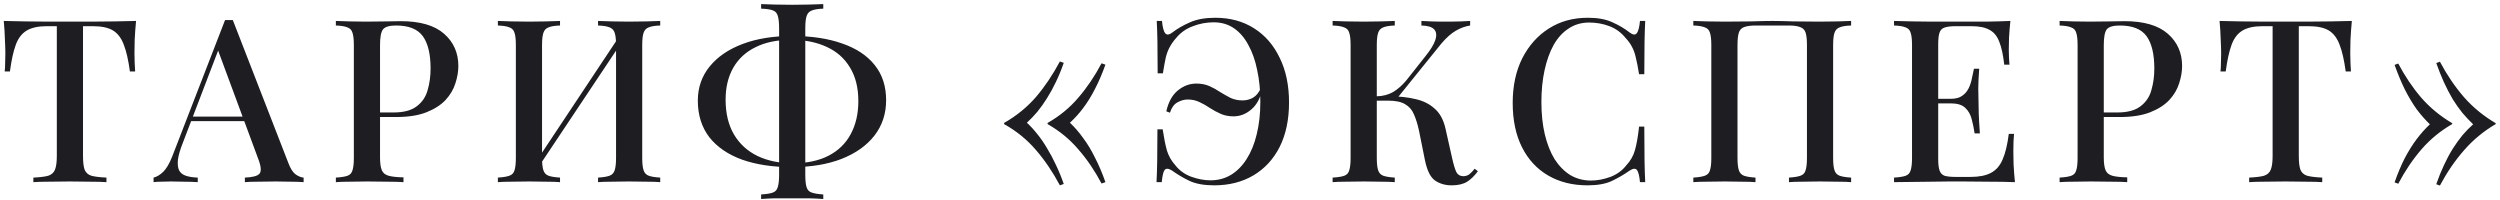 <?xml version="1.0" encoding="UTF-8"?> <svg xmlns="http://www.w3.org/2000/svg" width="549" height="44" viewBox="0 0 549 44" fill="none"> <path d="M29.878 4.6C29.744 6 29.644 7.367 29.578 8.7C29.544 10 29.528 11 29.528 11.7C29.528 12.467 29.544 13.2 29.578 13.9C29.611 14.6 29.644 15.2 29.678 15.7H28.528C28.194 13.2 27.744 11.233 27.178 9.8C26.644 8.367 25.861 7.333 24.828 6.7C23.794 6.067 22.311 5.75 20.378 5.75H18.228V34.25C18.228 35.583 18.344 36.583 18.578 37.25C18.844 37.917 19.344 38.367 20.078 38.6C20.844 38.8 21.944 38.933 23.378 39V40C22.444 39.933 21.244 39.9 19.778 39.9C18.311 39.867 16.811 39.85 15.278 39.85C13.678 39.85 12.161 39.867 10.728 39.9C9.328 39.9 8.194 39.933 7.328 40V39C8.761 38.933 9.844 38.8 10.578 38.6C11.311 38.367 11.811 37.917 12.078 37.25C12.344 36.583 12.478 35.583 12.478 34.25V5.75H10.278C8.411 5.75 6.944 6.067 5.878 6.7C4.811 7.333 4.011 8.367 3.478 9.8C2.944 11.233 2.511 13.2 2.178 15.7H1.028C1.094 15.2 1.128 14.6 1.128 13.9C1.161 13.2 1.178 12.467 1.178 11.7C1.178 11 1.144 10 1.078 8.7C1.044 7.367 0.961 6 0.828 4.6C2.261 4.633 3.828 4.667 5.528 4.7C7.228 4.733 8.944 4.75 10.678 4.75C12.411 4.75 13.978 4.75 15.378 4.75C16.778 4.75 18.328 4.75 20.028 4.75C21.728 4.75 23.444 4.733 25.178 4.7C26.911 4.667 28.478 4.633 29.878 4.6ZM51.125 4.4L63.325 35.8C63.791 37.033 64.325 37.867 64.925 38.3C65.558 38.733 66.141 38.967 66.675 39V40C65.875 39.933 64.925 39.9 63.825 39.9C62.758 39.867 61.675 39.85 60.575 39.85C59.175 39.85 57.875 39.867 56.675 39.9C55.475 39.9 54.508 39.933 53.775 40V39C55.475 38.933 56.541 38.65 56.975 38.15C57.441 37.617 57.341 36.5 56.675 34.8L47.675 10.5L48.475 9.6L40.175 31.3C39.575 32.8 39.208 34.05 39.075 35.05C38.975 36.05 39.058 36.833 39.325 37.4C39.625 37.967 40.125 38.367 40.825 38.6C41.525 38.833 42.391 38.967 43.425 39V40C42.425 39.933 41.408 39.9 40.375 39.9C39.375 39.867 38.425 39.85 37.525 39.85C36.725 39.85 36.008 39.867 35.375 39.9C34.775 39.9 34.225 39.933 33.725 40V39C34.425 38.833 35.125 38.417 35.825 37.75C36.525 37.083 37.191 35.95 37.825 34.35L49.425 4.4C49.691 4.4 49.975 4.4 50.275 4.4C50.575 4.4 50.858 4.4 51.125 4.4ZM56.375 25.6V26.6H41.475L41.975 25.6H56.375ZM73.755 4.6C74.521 4.633 75.505 4.667 76.705 4.7C77.938 4.733 79.155 4.75 80.355 4.75C81.955 4.75 83.471 4.733 84.905 4.7C86.371 4.667 87.405 4.65 88.005 4.65C92.238 4.65 95.405 5.567 97.505 7.4C99.605 9.233 100.655 11.6 100.655 14.5C100.655 15.7 100.438 16.967 100.005 18.3C99.605 19.6 98.888 20.817 97.855 21.95C96.821 23.05 95.421 23.95 93.655 24.65C91.888 25.35 89.638 25.7 86.905 25.7H82.005V24.7H86.405C88.638 24.7 90.338 24.25 91.505 23.35C92.705 22.45 93.505 21.267 93.905 19.8C94.338 18.333 94.555 16.75 94.555 15.05C94.555 11.883 93.988 9.517 92.855 7.95C91.721 6.383 89.755 5.6 86.955 5.6C85.521 5.6 84.571 5.883 84.105 6.45C83.671 7.017 83.455 8.167 83.455 9.9V34.6C83.455 35.833 83.588 36.767 83.855 37.4C84.121 38 84.621 38.4 85.355 38.6C86.088 38.8 87.171 38.917 88.605 38.95V40C87.705 39.933 86.538 39.9 85.105 39.9C83.671 39.867 82.188 39.85 80.655 39.85C79.321 39.85 78.038 39.867 76.805 39.9C75.605 39.9 74.588 39.933 73.755 40V39C74.888 38.933 75.738 38.8 76.305 38.6C76.871 38.4 77.238 38 77.405 37.4C77.605 36.8 77.705 35.9 77.705 34.7V9.9C77.705 8.667 77.605 7.767 77.405 7.2C77.238 6.6 76.855 6.2 76.255 6C75.688 5.767 74.855 5.633 73.755 5.6V4.6ZM122.983 4.6V5.6C121.883 5.633 121.049 5.767 120.483 6C119.916 6.2 119.533 6.6 119.333 7.2C119.133 7.767 119.033 8.667 119.033 9.9V34.7C119.033 35.9 119.133 36.8 119.333 37.4C119.533 38 119.916 38.4 120.483 38.6C121.049 38.8 121.883 38.933 122.983 39V40C122.183 39.933 121.166 39.9 119.933 39.9C118.733 39.867 117.499 39.85 116.233 39.85C114.833 39.85 113.516 39.867 112.283 39.9C111.083 39.9 110.099 39.933 109.333 40V39C110.433 38.933 111.266 38.8 111.833 38.6C112.433 38.4 112.816 38 112.983 37.4C113.183 36.8 113.283 35.9 113.283 34.7V9.9C113.283 8.667 113.183 7.767 112.983 7.2C112.816 6.6 112.433 6.2 111.833 6C111.266 5.767 110.433 5.633 109.333 5.6V4.6C110.099 4.633 111.083 4.667 112.283 4.7C113.516 4.733 114.833 4.75 116.233 4.75C117.499 4.75 118.733 4.733 119.933 4.7C121.166 4.667 122.183 4.633 122.983 4.6ZM136.183 7.7C136.183 7.7 136.166 7.883 136.133 8.25C136.133 8.583 136.133 8.933 136.133 9.3C136.133 9.667 136.133 9.85 136.133 9.85L117.233 38.2L117.183 36.3L136.183 7.7ZM144.983 4.6V5.6C143.883 5.633 143.049 5.767 142.483 6C141.916 6.2 141.533 6.6 141.333 7.2C141.133 7.767 141.033 8.667 141.033 9.9V34.7C141.033 35.9 141.133 36.8 141.333 37.4C141.533 38 141.916 38.4 142.483 38.6C143.049 38.8 143.883 38.933 144.983 39V40C144.249 39.933 143.266 39.9 142.033 39.9C140.799 39.867 139.483 39.85 138.083 39.85C136.883 39.85 135.649 39.867 134.383 39.9C133.149 39.9 132.133 39.933 131.333 40V39C132.433 38.933 133.266 38.8 133.833 38.6C134.399 38.4 134.783 38 134.983 37.4C135.183 36.8 135.283 35.9 135.283 34.7V9.9C135.283 8.667 135.183 7.767 134.983 7.2C134.783 6.6 134.399 6.2 133.833 6C133.266 5.767 132.433 5.633 131.333 5.6V4.6C132.133 4.633 133.149 4.667 134.383 4.7C135.649 4.733 136.883 4.75 138.083 4.75C139.483 4.75 140.799 4.733 142.033 4.7C143.266 4.667 144.249 4.633 144.983 4.6ZM173.942 7.9C178.175 7.9 181.842 8.45 184.942 9.55C188.042 10.617 190.425 12.2 192.092 14.3C193.758 16.367 194.592 18.933 194.592 22C194.592 24.967 193.742 27.55 192.042 29.75C190.342 31.95 187.925 33.667 184.792 34.9C181.692 36.1 178.058 36.7 173.892 36.7C169.692 36.7 166.042 36.15 162.942 35.05C159.842 33.917 157.442 32.267 155.742 30.1C154.075 27.9 153.242 25.233 153.242 22.1C153.242 19.233 154.108 16.733 155.842 14.6C157.575 12.467 159.992 10.817 163.092 9.65C166.192 8.483 169.808 7.9 173.942 7.9ZM173.742 8.75C170.675 8.75 168.075 9.283 165.942 10.35C163.808 11.383 162.175 12.883 161.042 14.85C159.908 16.817 159.342 19.167 159.342 21.9C159.342 24.9 159.958 27.45 161.192 29.55C162.425 31.617 164.142 33.183 166.342 34.25C168.575 35.317 171.158 35.85 174.092 35.85C177.192 35.85 179.808 35.3 181.942 34.2C184.075 33.1 185.692 31.533 186.792 29.5C187.925 27.433 188.492 25 188.492 22.2C188.492 19.267 187.875 16.8 186.642 14.8C185.442 12.8 183.742 11.3 181.542 10.3C179.342 9.267 176.742 8.75 173.742 8.75ZM180.792 0.9V1.9C179.692 1.933 178.858 2.067 178.292 2.3C177.725 2.5 177.342 2.9 177.142 3.5C176.942 4.067 176.842 4.967 176.842 6.2V38.4C176.842 39.633 176.942 40.55 177.142 41.15C177.342 41.75 177.725 42.133 178.292 42.3C178.858 42.5 179.692 42.633 180.792 42.7V43.7C179.992 43.633 178.975 43.583 177.742 43.55C176.542 43.55 175.308 43.55 174.042 43.55C172.642 43.55 171.325 43.55 170.092 43.55C168.892 43.583 167.908 43.633 167.142 43.7V42.7C168.275 42.633 169.125 42.5 169.692 42.3C170.258 42.1 170.625 41.7 170.792 41.1C170.992 40.5 171.092 39.6 171.092 38.4V6.2C171.092 4.967 170.992 4.05 170.792 3.45C170.625 2.85 170.242 2.45 169.642 2.25C169.075 2.05 168.242 1.933 167.142 1.9V0.9C167.908 0.933 168.892 0.967 170.092 1C171.325 1.033 172.642 1.05 174.042 1.05C175.308 1.05 176.542 1.033 177.742 1C178.975 0.967 179.992 0.933 180.792 0.9ZM232.75 13.5L233.6 13.8C233.067 15.333 232.483 16.75 231.85 18.05C231.25 19.317 230.6 20.5 229.9 21.6C229.233 22.667 228.533 23.65 227.8 24.55C227.067 25.417 226.3 26.217 225.5 26.95C226.3 27.683 227.067 28.517 227.8 29.45C228.533 30.35 229.233 31.367 229.9 32.5C230.6 33.633 231.25 34.85 231.85 36.15C232.483 37.45 233.067 38.867 233.6 40.4L232.75 40.7C231.183 37.767 229.433 35.183 227.5 32.95C225.567 30.683 223.233 28.783 220.5 27.25V27C223.233 25.433 225.567 23.533 227.5 21.3C229.433 19.033 231.183 16.433 232.75 13.5ZM241.9 13.9L242.75 14.2C242.05 16.167 241.283 17.95 240.45 19.55C239.65 21.117 238.783 22.517 237.85 23.75C236.95 24.95 235.983 26.017 234.95 26.95C235.983 27.917 236.95 29.033 237.85 30.3C238.783 31.533 239.65 32.967 240.45 34.6C241.283 36.2 242.05 38 242.75 40L241.9 40.3C240.4 37.467 238.7 34.967 236.8 32.8C234.933 30.6 232.683 28.75 230.05 27.25V27C232.683 25.5 234.933 23.65 236.8 21.45C238.7 19.25 240.4 16.733 241.9 13.9ZM266.871 3.9C270.104 3.9 272.937 4.667 275.371 6.2C277.804 7.733 279.687 9.9 281.021 12.7C282.387 15.467 283.071 18.733 283.071 22.5C283.071 26.267 282.387 29.517 281.021 32.25C279.654 34.95 277.737 37.033 275.271 38.5C272.804 39.967 269.921 40.7 266.621 40.7C264.454 40.7 262.671 40.383 261.271 39.75C259.871 39.083 258.571 38.317 257.371 37.45C256.637 36.983 256.104 36.933 255.771 37.3C255.471 37.667 255.254 38.567 255.121 40H253.971C254.037 38.767 254.087 37.25 254.121 35.45C254.154 33.65 254.171 31.3 254.171 28.4H255.321C255.621 30.367 255.937 31.933 256.271 33.1C256.637 34.267 257.237 35.317 258.071 36.25C258.971 37.417 260.137 38.267 261.571 38.8C263.037 39.333 264.454 39.6 265.821 39.6C267.487 39.6 268.987 39.2 270.321 38.4C271.687 37.567 272.837 36.4 273.771 34.9C274.737 33.4 275.471 31.6 275.971 29.5C276.504 27.367 276.771 24.983 276.771 22.35C276.771 19.817 276.537 17.483 276.071 15.35C275.637 13.217 274.987 11.383 274.121 9.85C273.287 8.283 272.237 7.067 270.971 6.2C269.704 5.333 268.221 4.9 266.521 4.9C264.954 4.9 263.437 5.183 261.971 5.75C260.504 6.283 259.287 7.133 258.321 8.3C257.754 8.933 257.287 9.583 256.921 10.25C256.554 10.883 256.254 11.65 256.021 12.55C255.821 13.45 255.604 14.633 255.371 16.1H254.221C254.221 13.2 254.204 10.867 254.171 9.1C254.137 7.333 254.087 5.833 254.021 4.6H255.171C255.304 6.033 255.554 6.95 255.921 7.35C256.287 7.717 256.787 7.65 257.421 7.15C258.554 6.283 259.854 5.533 261.321 4.9C262.821 4.233 264.671 3.9 266.871 3.9ZM262.721 18.35C263.787 18.35 264.737 18.533 265.571 18.9C266.404 19.267 267.187 19.7 267.921 20.2C268.687 20.667 269.454 21.1 270.221 21.5C271.021 21.867 271.904 22.05 272.871 22.05C273.704 22.05 274.471 21.85 275.171 21.45C275.904 21.017 276.487 20.283 276.921 19.25L277.221 19.5C276.787 21.533 275.971 23.05 274.771 24.05C273.604 25.05 272.304 25.55 270.871 25.55C269.837 25.55 268.904 25.367 268.071 25C267.237 24.633 266.437 24.2 265.671 23.7C264.937 23.2 264.171 22.767 263.371 22.4C262.604 22.033 261.754 21.85 260.821 21.85C260.054 21.85 259.287 22.067 258.521 22.5C257.787 22.933 257.254 23.683 256.921 24.75L256.121 24.45C256.587 22.383 257.437 20.85 258.671 19.85C259.904 18.85 261.254 18.35 262.721 18.35ZM306.293 4.6V5.6C305.193 5.633 304.36 5.767 303.793 6C303.227 6.2 302.843 6.6 302.643 7.2C302.443 7.767 302.343 8.667 302.343 9.9V34.7C302.343 35.9 302.443 36.8 302.643 37.4C302.843 38 303.227 38.4 303.793 38.6C304.36 38.8 305.193 38.933 306.293 39V40C305.493 39.933 304.477 39.9 303.243 39.9C302.043 39.867 300.81 39.85 299.543 39.85C298.143 39.85 296.827 39.867 295.593 39.9C294.393 39.9 293.41 39.933 292.643 40V39C293.777 38.933 294.627 38.8 295.193 38.6C295.76 38.4 296.127 38 296.293 37.4C296.493 36.8 296.593 35.9 296.593 34.7V9.9C296.593 8.667 296.493 7.767 296.293 7.2C296.127 6.6 295.743 6.2 295.143 6C294.577 5.767 293.743 5.633 292.643 5.6V4.6C293.41 4.633 294.393 4.667 295.593 4.7C296.827 4.733 298.143 4.75 299.543 4.75C300.81 4.75 302.043 4.733 303.243 4.7C304.477 4.667 305.493 4.633 306.293 4.6ZM305.193 21.15C307.26 21.15 309.127 21.35 310.793 21.75C312.493 22.117 313.91 22.817 315.043 23.85C316.21 24.85 317.01 26.333 317.443 28.3L318.893 34.75C319.227 36.217 319.543 37.25 319.843 37.85C320.177 38.417 320.693 38.7 321.393 38.7C321.927 38.667 322.36 38.517 322.693 38.25C323.06 37.95 323.443 37.55 323.843 37.05L324.543 37.6C323.843 38.567 323.06 39.333 322.193 39.9C321.327 40.433 320.193 40.7 318.793 40.7C317.393 40.7 316.177 40.35 315.143 39.65C314.143 38.95 313.41 37.5 312.943 35.3L311.593 28.6C311.293 27.233 310.927 26.067 310.493 25.1C310.093 24.133 309.46 23.4 308.593 22.9C307.727 22.367 306.46 22.1 304.793 22.1H301.293V21.15H305.193ZM302.293 22.1V21.15C303.693 21.117 304.91 20.8 305.943 20.2C306.977 19.567 307.927 18.733 308.793 17.7L312.943 12.45C314.11 11.017 314.86 9.8 315.193 8.8C315.527 7.767 315.443 6.983 314.943 6.45C314.443 5.917 313.51 5.633 312.143 5.6V4.6C312.843 4.633 313.543 4.667 314.243 4.7C314.943 4.7 315.643 4.717 316.343 4.75C317.043 4.75 317.743 4.75 318.443 4.75C319.343 4.75 320.16 4.733 320.893 4.7C321.66 4.667 322.31 4.633 322.843 4.6V5.6C321.777 5.767 320.727 6.15 319.693 6.75C318.66 7.35 317.593 8.3 316.493 9.6L306.393 22.1H302.293ZM348.689 3.9C350.889 3.9 352.689 4.233 354.089 4.9C355.523 5.533 356.789 6.283 357.889 7.15C358.556 7.65 359.056 7.717 359.389 7.35C359.756 6.95 360.006 6.033 360.139 4.6H361.289C361.223 5.867 361.173 7.4 361.139 9.2C361.106 10.967 361.089 13.333 361.089 16.3H359.939C359.706 14.833 359.473 13.633 359.239 12.7C359.039 11.767 358.756 10.967 358.389 10.3C358.056 9.633 357.589 8.983 356.989 8.35C356.023 7.15 354.839 6.283 353.439 5.75C352.039 5.217 350.556 4.95 348.989 4.95C347.289 4.95 345.789 5.383 344.489 6.25C343.189 7.083 342.089 8.283 341.189 9.85C340.323 11.417 339.656 13.267 339.189 15.4C338.723 17.533 338.489 19.867 338.489 22.4C338.489 25 338.739 27.367 339.239 29.5C339.739 31.6 340.456 33.417 341.389 34.95C342.356 36.45 343.506 37.617 344.839 38.45C346.206 39.25 347.723 39.65 349.389 39.65C350.756 39.65 352.173 39.383 353.639 38.85C355.106 38.283 356.273 37.433 357.139 36.3C358.073 35.3 358.706 34.183 359.039 32.95C359.406 31.683 359.706 29.967 359.939 27.8H361.089C361.089 30.867 361.106 33.35 361.139 35.25C361.173 37.117 361.223 38.7 361.289 40H360.139C360.006 38.567 359.773 37.667 359.439 37.3C359.139 36.933 358.623 36.983 357.889 37.45C356.656 38.317 355.339 39.083 353.939 39.75C352.573 40.383 350.806 40.7 348.639 40.7C345.339 40.7 342.456 39.983 339.989 38.55C337.523 37.117 335.606 35.05 334.239 32.35C332.873 29.65 332.189 26.4 332.189 22.6C332.189 18.867 332.889 15.6 334.289 12.8C335.723 10 337.673 7.817 340.139 6.25C342.606 4.683 345.456 3.9 348.689 3.9ZM406.506 4.6V5.6C405.406 5.633 404.573 5.767 404.006 6C403.44 6.2 403.056 6.6 402.856 7.2C402.656 7.767 402.556 8.667 402.556 9.9V34.7C402.556 35.9 402.656 36.8 402.856 37.4C403.056 38 403.44 38.4 404.006 38.6C404.573 38.8 405.406 38.933 406.506 39V40C405.773 39.933 404.79 39.9 403.556 39.9C402.323 39.867 401.006 39.85 399.606 39.85C398.406 39.85 397.173 39.867 395.906 39.9C394.673 39.9 393.656 39.933 392.856 40V39C393.956 38.933 394.79 38.8 395.356 38.6C395.956 38.4 396.34 38 396.506 37.4C396.706 36.8 396.806 35.9 396.806 34.7V9.9C396.806 8.667 396.706 7.75 396.506 7.15C396.306 6.55 395.906 6.15 395.306 5.95C394.74 5.717 393.89 5.6 392.756 5.6H385.606C384.473 5.6 383.606 5.717 383.006 5.95C382.44 6.15 382.056 6.55 381.856 7.15C381.656 7.75 381.556 8.667 381.556 9.9V34.7C381.556 35.9 381.656 36.8 381.856 37.4C382.056 38 382.44 38.4 383.006 38.6C383.573 38.8 384.406 38.933 385.506 39V40C384.706 39.933 383.69 39.9 382.456 39.9C381.256 39.867 380.023 39.85 378.756 39.85C377.356 39.85 376.04 39.867 374.806 39.9C373.606 39.9 372.623 39.933 371.856 40V39C372.956 38.933 373.79 38.8 374.356 38.6C374.956 38.4 375.34 38 375.506 37.4C375.706 36.8 375.806 35.9 375.806 34.7V9.9C375.806 8.667 375.706 7.767 375.506 7.2C375.34 6.6 374.956 6.2 374.356 6C373.79 5.767 372.956 5.633 371.856 5.6V4.6C372.623 4.633 373.606 4.667 374.806 4.7C376.04 4.733 377.356 4.75 378.756 4.75C380.723 4.75 382.673 4.733 384.606 4.7C386.54 4.633 388.09 4.6 389.256 4.6C390.423 4.6 391.956 4.633 393.856 4.7C395.756 4.733 397.673 4.75 399.606 4.75C401.006 4.75 402.323 4.733 403.556 4.7C404.79 4.667 405.773 4.633 406.506 4.6ZM441.48 4.6C441.347 5.867 441.247 7.1 441.18 8.3C441.147 9.467 441.13 10.367 441.13 11C441.13 11.633 441.147 12.233 441.18 12.8C441.214 13.367 441.247 13.833 441.28 14.2H440.13C439.897 12.067 439.53 10.383 439.03 9.15C438.564 7.917 437.847 7.05 436.88 6.55C435.947 6.017 434.63 5.75 432.93 5.75H429.48C428.414 5.75 427.597 5.85 427.03 6.05C426.497 6.217 426.13 6.583 425.93 7.15C425.73 7.683 425.63 8.533 425.63 9.7V34.9C425.63 36.033 425.73 36.883 425.93 37.45C426.13 38.017 426.497 38.4 427.03 38.6C427.597 38.767 428.414 38.85 429.48 38.85H432.73C434.63 38.85 436.13 38.55 437.23 37.95C438.364 37.35 439.214 36.367 439.78 35C440.38 33.633 440.83 31.767 441.13 29.4H442.28C442.18 30.367 442.13 31.633 442.13 33.2C442.13 33.867 442.147 34.833 442.18 36.1C442.247 37.367 442.347 38.667 442.48 40C440.78 39.933 438.864 39.9 436.73 39.9C434.597 39.867 432.697 39.85 431.03 39.85C430.264 39.85 429.28 39.85 428.08 39.85C426.88 39.85 425.58 39.867 424.18 39.9C422.814 39.9 421.414 39.917 419.98 39.95C418.58 39.95 417.23 39.967 415.93 40V39C417.064 38.933 417.914 38.8 418.48 38.6C419.047 38.4 419.414 38 419.58 37.4C419.78 36.8 419.88 35.9 419.88 34.7V9.9C419.88 8.667 419.78 7.767 419.58 7.2C419.414 6.6 419.03 6.2 418.43 6C417.864 5.767 417.03 5.633 415.93 5.6V4.6C417.23 4.633 418.58 4.667 419.98 4.7C421.414 4.7 422.814 4.717 424.18 4.75C425.58 4.75 426.88 4.75 428.08 4.75C429.28 4.75 430.264 4.75 431.03 4.75C432.564 4.75 434.297 4.75 436.23 4.75C438.197 4.717 439.947 4.667 441.48 4.6ZM433.18 21.7C433.18 21.7 433.18 21.867 433.18 22.2C433.18 22.533 433.18 22.7 433.18 22.7H424.13C424.13 22.7 424.13 22.533 424.13 22.2C424.13 21.867 424.13 21.7 424.13 21.7H433.18ZM434.63 15.1C434.497 17 434.43 18.45 434.43 19.45C434.464 20.45 434.48 21.367 434.48 22.2C434.48 23.033 434.497 23.95 434.53 24.95C434.564 25.95 434.647 27.4 434.78 29.3H433.63C433.464 28.2 433.247 27.15 432.98 26.15C432.714 25.117 432.23 24.283 431.53 23.65C430.864 23.017 429.814 22.7 428.38 22.7V21.7C429.447 21.7 430.28 21.483 430.88 21.05C431.514 20.617 431.997 20.05 432.33 19.35C432.664 18.65 432.897 17.933 433.03 17.2C433.197 16.433 433.347 15.733 433.48 15.1H434.63ZM452.29 4.6C453.057 4.633 454.04 4.667 455.24 4.7C456.473 4.733 457.69 4.75 458.89 4.75C460.49 4.75 462.007 4.733 463.44 4.7C464.907 4.667 465.94 4.65 466.54 4.65C470.773 4.65 473.94 5.567 476.04 7.4C478.14 9.233 479.19 11.6 479.19 14.5C479.19 15.7 478.973 16.967 478.54 18.3C478.14 19.6 477.423 20.817 476.39 21.95C475.357 23.05 473.957 23.95 472.19 24.65C470.423 25.35 468.173 25.7 465.44 25.7H460.54V24.7H464.94C467.173 24.7 468.873 24.25 470.04 23.35C471.24 22.45 472.04 21.267 472.44 19.8C472.873 18.333 473.09 16.75 473.09 15.05C473.09 11.883 472.523 9.517 471.39 7.95C470.257 6.383 468.29 5.6 465.49 5.6C464.057 5.6 463.107 5.883 462.64 6.45C462.207 7.017 461.99 8.167 461.99 9.9V34.6C461.99 35.833 462.123 36.767 462.39 37.4C462.657 38 463.157 38.4 463.89 38.6C464.623 38.8 465.707 38.917 467.14 38.95V40C466.24 39.933 465.073 39.9 463.64 39.9C462.207 39.867 460.723 39.85 459.19 39.85C457.857 39.85 456.573 39.867 455.34 39.9C454.14 39.9 453.123 39.933 452.29 40V39C453.423 38.933 454.273 38.8 454.84 38.6C455.407 38.4 455.773 38 455.94 37.4C456.14 36.8 456.24 35.9 456.24 34.7V9.9C456.24 8.667 456.14 7.767 455.94 7.2C455.773 6.6 455.39 6.2 454.79 6C454.223 5.767 453.39 5.633 452.29 5.6V4.6ZM516.466 4.6C516.332 6 516.232 7.367 516.166 8.7C516.132 10 516.116 11 516.116 11.7C516.116 12.467 516.132 13.2 516.166 13.9C516.199 14.6 516.232 15.2 516.266 15.7H515.116C514.782 13.2 514.332 11.233 513.766 9.8C513.232 8.367 512.449 7.333 511.416 6.7C510.382 6.067 508.899 5.75 506.966 5.75H504.816V34.25C504.816 35.583 504.932 36.583 505.166 37.25C505.432 37.917 505.932 38.367 506.666 38.6C507.432 38.8 508.532 38.933 509.966 39V40C509.032 39.933 507.832 39.9 506.366 39.9C504.899 39.867 503.399 39.85 501.866 39.85C500.266 39.85 498.749 39.867 497.316 39.9C495.916 39.9 494.782 39.933 493.916 40V39C495.349 38.933 496.432 38.8 497.166 38.6C497.899 38.367 498.399 37.917 498.666 37.25C498.932 36.583 499.066 35.583 499.066 34.25V5.75H496.866C494.999 5.75 493.532 6.067 492.466 6.7C491.399 7.333 490.599 8.367 490.066 9.8C489.532 11.233 489.099 13.2 488.766 15.7H487.616C487.682 15.2 487.716 14.6 487.716 13.9C487.749 13.2 487.766 12.467 487.766 11.7C487.766 11 487.732 10 487.666 8.7C487.632 7.367 487.549 6 487.416 4.6C488.849 4.633 490.416 4.667 492.116 4.7C493.816 4.733 495.532 4.75 497.266 4.75C498.999 4.75 500.566 4.75 501.966 4.75C503.366 4.75 504.916 4.75 506.616 4.75C508.316 4.75 510.032 4.733 511.766 4.7C513.499 4.667 515.066 4.633 516.466 4.6ZM535.802 13.55C537.368 16.483 539.135 19.083 541.102 21.35C543.068 23.583 545.385 25.483 548.052 27.05V27.25C545.385 28.817 543.068 30.733 541.102 33C539.135 35.233 537.368 37.817 535.802 40.75L535.002 40.45C535.535 38.917 536.102 37.517 536.702 36.25C537.302 34.95 537.935 33.767 538.602 32.7C539.302 31.6 540.018 30.6 540.752 29.7C541.518 28.8 542.302 28 543.102 27.3C542.302 26.533 541.518 25.7 540.752 24.8C540.018 23.9 539.302 22.883 538.602 21.75C537.935 20.617 537.302 19.4 536.702 18.1C536.102 16.767 535.535 15.35 535.002 13.85L535.802 13.55ZM526.652 13.95C528.152 16.783 529.852 19.3 531.752 21.5C533.652 23.667 535.902 25.517 538.502 27.05V27.25C535.902 28.75 533.652 30.6 531.752 32.8C529.852 35 528.152 37.517 526.652 40.35L525.852 40.05C526.552 38.05 527.302 36.267 528.102 34.7C528.935 33.133 529.802 31.75 530.702 30.55C531.635 29.317 532.602 28.233 533.602 27.3C532.602 26.333 531.635 25.233 530.702 24C529.802 22.733 528.935 21.283 528.102 19.65C527.302 18.017 526.552 16.217 525.852 14.25L526.652 13.95Z" fill="#1D1D22"></path> </svg> 
